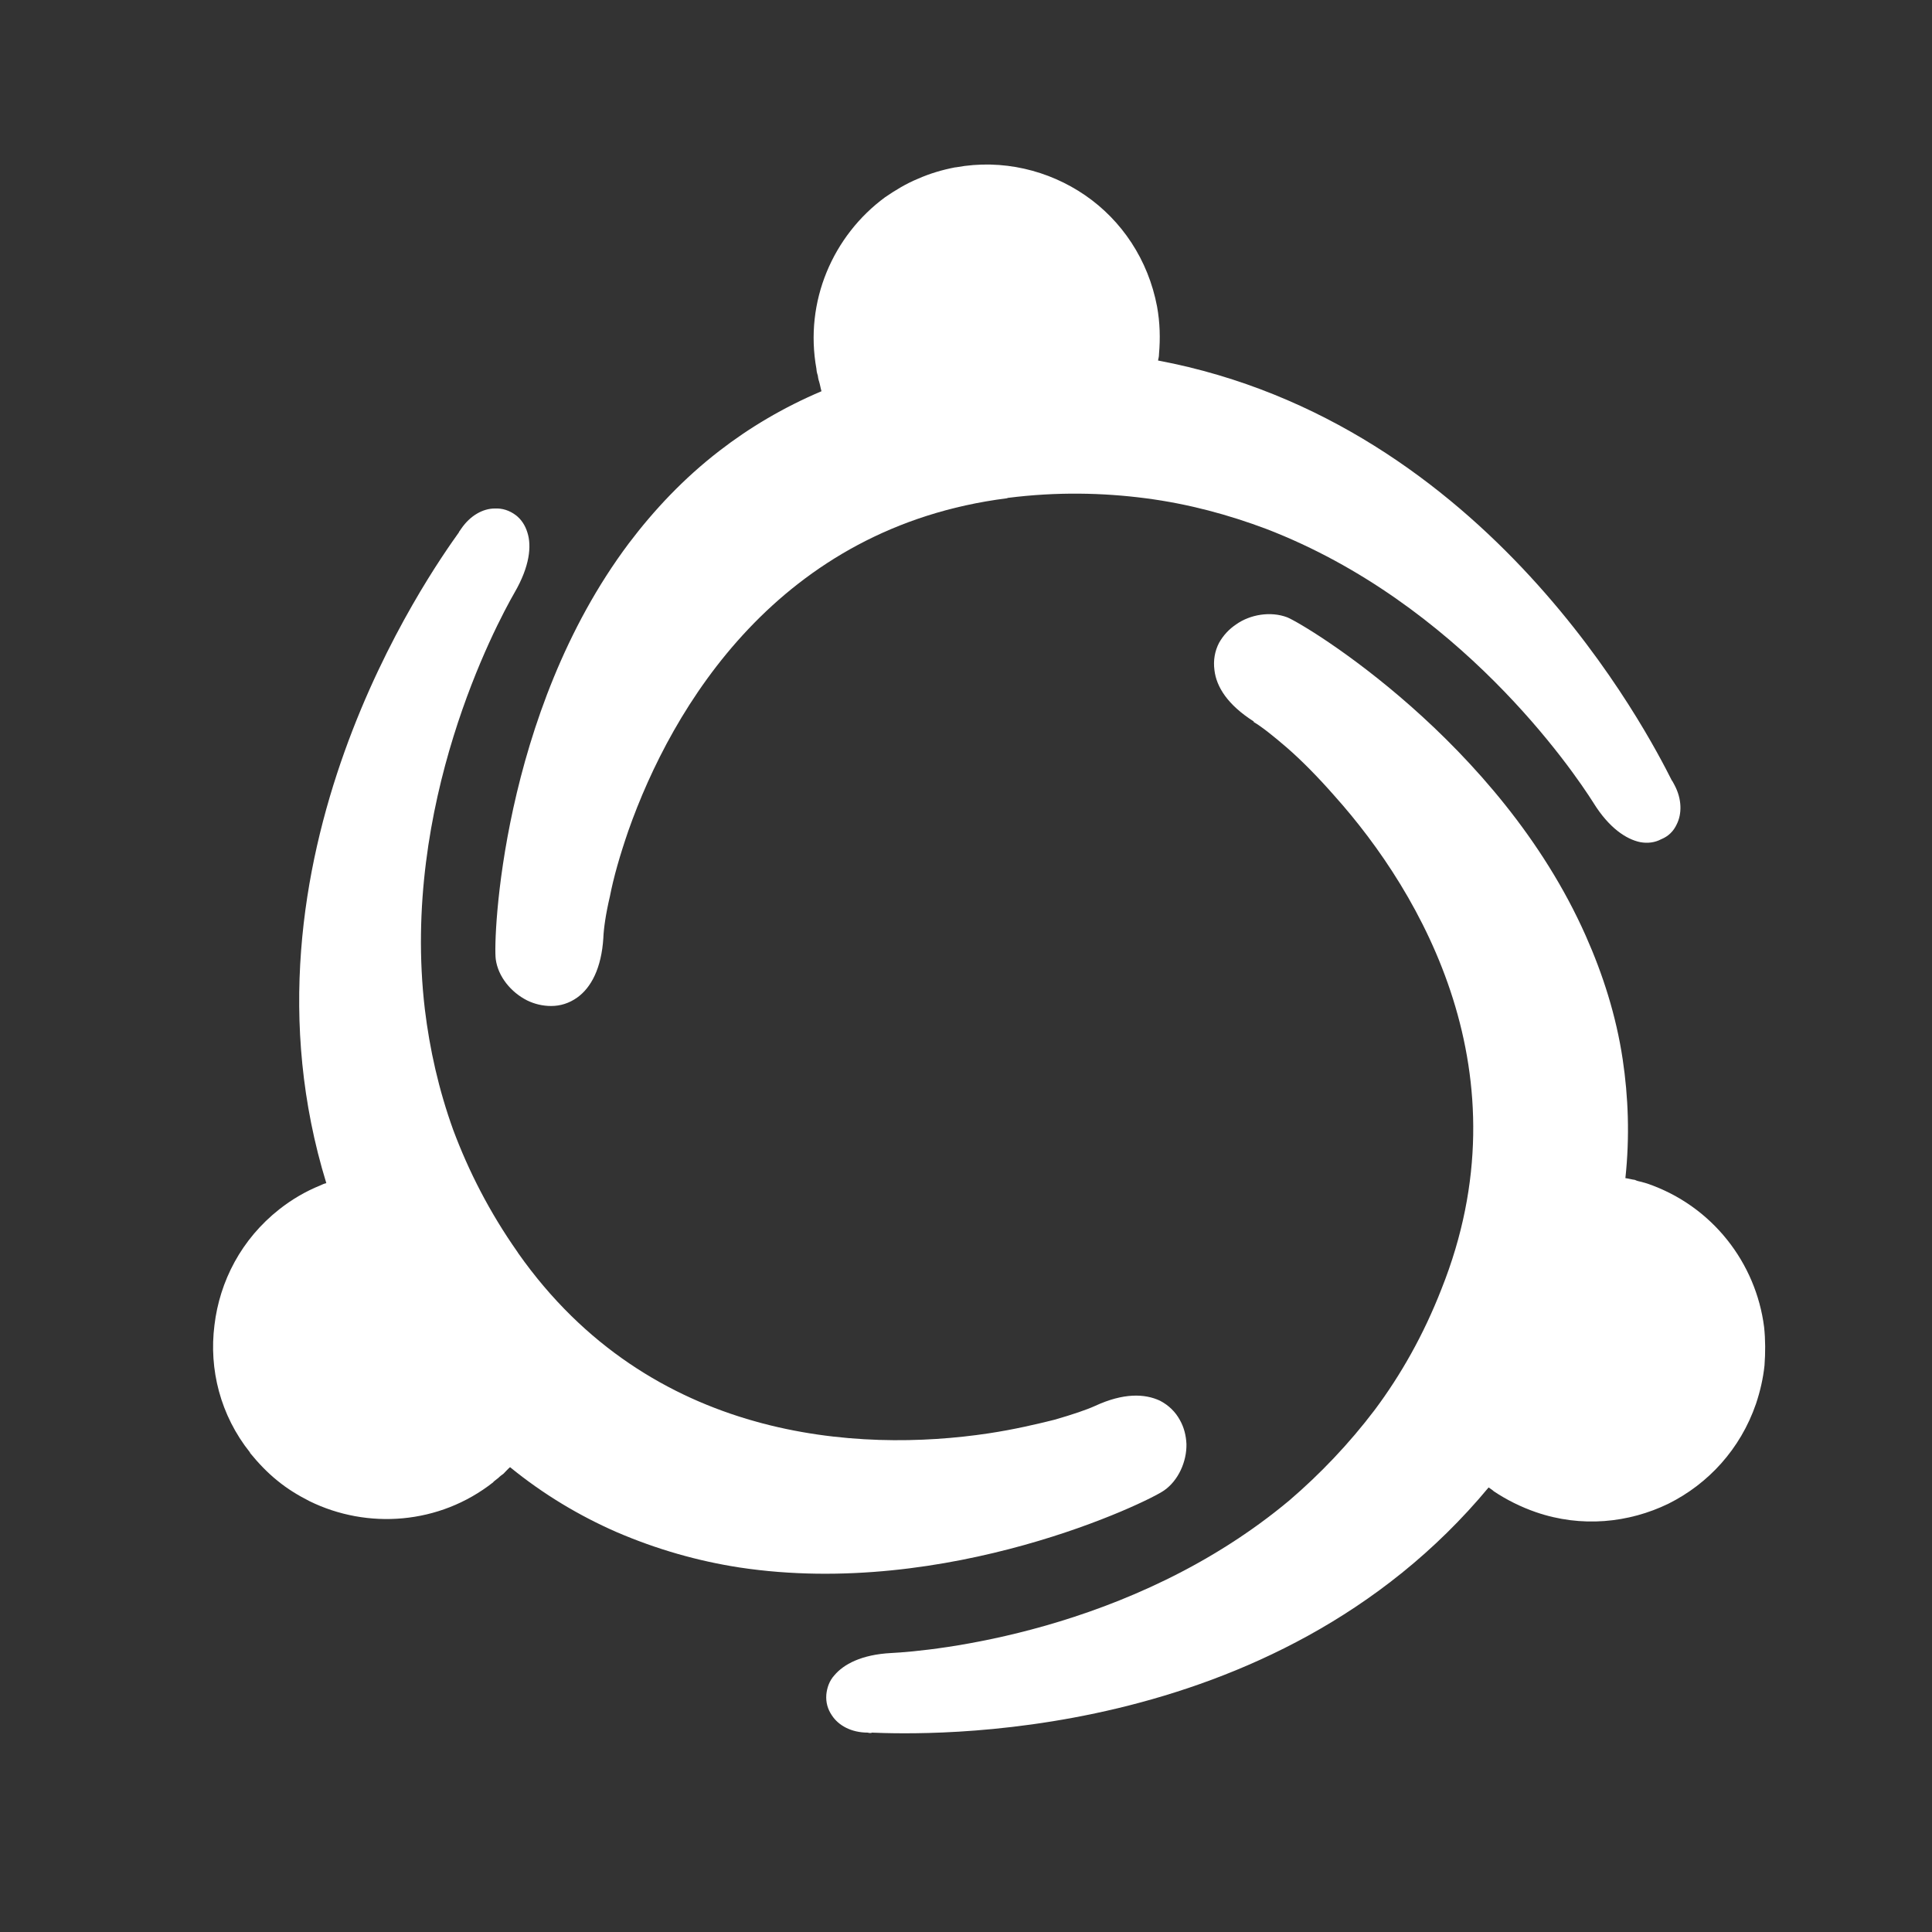 <?xml version="1.0" encoding="UTF-8"?>
<svg id="Camada_2" data-name="Camada 2" xmlns="http://www.w3.org/2000/svg" viewBox="0 0 100 100">
  <rect x="0" y="0" width="100" height="100" fill="#333333" stroke="none"/>
  <defs>
    <style>
      .cls-1 {
        fill: #fff;
        fill-rule: evenodd;
      }
    </style>
  </defs>
  <path class="cls-1" d="M86.55,40.41c.05.1.1.17.12.22.39.73.39,1.49.12,2.03-.17.37-.44.63-.81.78-.32.17-.69.22-1.08.15-.73-.15-1.62-.74-2.42-2.03-1.08-1.71-6.96-10.34-16.93-14.18-1.94-.73-4.02-1.3-6.25-1.59-2.23-.29-4.61-.34-7.13-.02h0l-.05.02c-11.81,1.5-17.34,10.8-19.6,17.22-.44,1.28-.76,2.4-.95,3.38-.22.93-.32,1.67-.34,2.13h0v.02c-.1,1.59-.64,2.58-1.35,3.09-.42.3-.88.44-1.35.44-.44,0-.86-.1-1.25-.29-.83-.42-1.5-1.23-1.62-2.13-.14-.98.27-12.71,6.89-21.53,1.3-1.72,2.84-3.36,4.68-4.78,1.55-1.2,3.31-2.25,5.29-3.09-.05-.17-.07-.32-.12-.49-.02-.05-.05-.15-.07-.32-.05-.15-.07-.27-.07-.32v-.02c-.64-3.5.86-6.91,3.55-8.89.54-.37,1.1-.71,1.71-.96.61-.27,1.25-.46,1.93-.59h.03c2.4-.44,4.8.15,6.69,1.45h0c1.89,1.3,3.26,3.33,3.72,5.76h0c.15.83.17,1.64.1,2.45,0,.1-.02.22-.05.34,17.12,3.23,25.38,19.33,26.6,21.75Z"/>
  <path class="cls-1" d="M23.75,27.54c.08-.12.08-.1.12-.17.47-.69,1.13-1.05,1.74-1.05.39-.02.76.1,1.08.34.27.2.49.51.61.91.22.69.12,1.74-.66,3.09-1,1.74-5.9,10.97-4.65,21.58.25,2.06.71,4.14,1.47,6.25.79,2.11,1.86,4.23,3.33,6.32l.03.05c6.86,9.75,17.64,10.34,24.35,9.33,1.32-.2,2.47-.47,3.43-.71.93-.27,1.64-.51,2.08-.71h0c1.47-.68,2.57-.64,3.36-.27.46.24.8.58,1.03,1,.22.39.32.81.34,1.24.02.91-.42,1.89-1.15,2.4-.81.59-11.19,5.63-22,3.99-2.13-.33-4.26-.93-6.37-1.84-1.89-.83-3.75-1.93-5.49-3.35-.12.1-.22.22-.34.34-.07.05-.17.12-.27.22-.1.07-.17.14-.24.19l-.02.03h0c-2.79,2.2-6.52,2.45-9.51.98h0c-.59-.3-1.15-.64-1.66-1.06-.51-.41-.98-.9-1.42-1.44h0v-.02h0c-1.54-1.93-2.13-4.31-1.84-6.59.27-2.27,1.39-4.45,3.36-6h0c.66-.52,1.37-.93,2.11-1.23.1-.05.22-.1.32-.12-5.14-16.74,5.37-31.6,6.88-33.71Z"/>
  <path class="cls-1" d="M45.11,89.7c-.07,0-.15,0-.19-.02-.86,0-1.52-.37-1.86-.89-.22-.32-.32-.68-.29-1.07.03-.34.15-.72.42-1.01.47-.56,1.39-1.07,2.94-1.15,2.03-.1,12.42-1.05,20.62-7.91,1.57-1.35,3.06-2.9,4.41-4.68,1.35-1.81,2.52-3.87,3.45-6.25h.02-.02c4.43-11.1-1-20.46-5.54-25.53-.86-.98-1.71-1.84-2.47-2.5-.71-.61-1.3-1.08-1.71-1.32v-.03h0c-1.35-.86-1.93-1.79-2.03-2.65-.07-.51.02-1,.24-1.42.22-.39.52-.71.88-.95.73-.52,1.79-.69,2.64-.37.93.37,11,6.42,15.46,16.49.88,1.98,1.57,4.12,1.91,6.39.29,1.94.37,4,.14,6.15.17.02.32.07.49.09.1.05.22.08.32.1.03,0,.15.05.32.09h0c3.38,1.16,5.63,4.12,6.05,7.43.07.66.07,1.32.02,1.99-.07.66-.22,1.32-.44,1.98h0c-.81,2.35-2.47,4.14-4.53,5.17-2.06,1-4.51,1.25-6.86.44h0c-.78-.27-1.52-.64-2.18-1.08-.07-.07-.17-.13-.27-.2-11.17,13.45-29.35,12.79-31.94,12.69Z"/>
</svg>